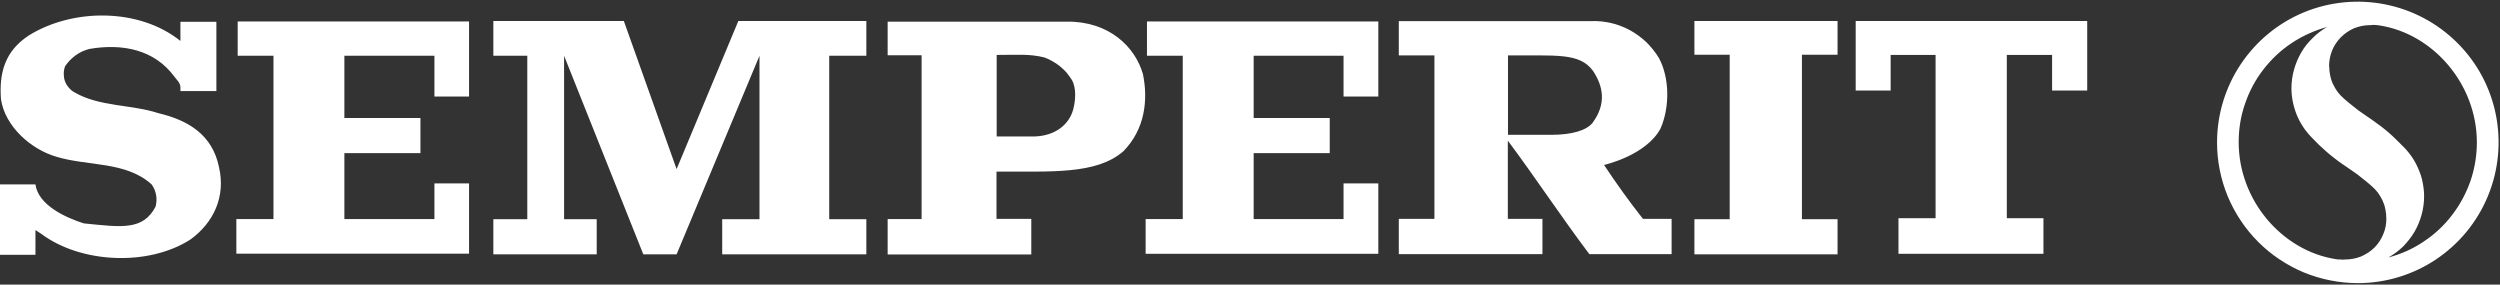 <svg version="1.2" xmlns="http://www.w3.org/2000/svg" viewBox="0 0 1502 171" width="1502" height="171">
	<rect x="0" y="0" width="1502" height="171" fill="#333333" stroke="none"/>
	<title>semeprrr-svg</title>
	<style>
		.s0 { fill: #ffffff } 
	</style>
	<path id="Layer" fill-rule="evenodd" class="s0" d="m130 13.1v41.6h-21.6c0-3.9 0.3-4-3.6-8.6-12-16.4-31.4-20.1-51.1-16.7q-2.2 0.6-4.3 1.5-2.1 1-3.9 2.3-1.9 1.4-3.5 3-1.6 1.7-2.9 3.6c-0.5 1.4-0.8 2.9-0.8 4.4 0 1.6 0.2 3.1 0.7 4.5 0.5 1.4 1.3 2.8 2.3 3.9 1 1.2 2.1 2.2 3.5 2.9 14.9 8.7 34.3 7.2 50.4 12.5 17.7 4.2 32.4 12.8 36.4 32.5 4 17.4-3 33.1-17.2 43.4-25.4 16.3-65.9 14.3-89.6-3.4l-3.5-2.3v14.9h-21.3v-42.3h21.3c1.7 12.6 18.4 20 29 23.4 22.8 2.3 35.6 4.4 43.2-10.1q0.4-1.7 0.5-3.4 0.1-1.8-0.2-3.5-0.3-1.7-1-3.4-0.7-1.6-1.7-3c-15.4-14-38.5-10.9-57.1-16.6-15.1-4.3-30.9-18-33.4-34.5-1.2-15.7 2.2-28.9 16.7-38.4 26.6-16.5 66.5-16.5 91.1 3.3v-11.5zm151.8 44.9h-20.8v-24.5h-54.1v37.4h45.7v21.1h-45.7v39.6h54.1v-21.4h20.8v42.2h-139.8v-20.8h22.3v-98.1h-21.5v-20.6h139zm57.1 73.7h19.6v21.1h-62.1v-21.1h20.4v-98.2h-20.4v-20.9h78.4l31.7 89 37.1-89h76.9v20.9h-22.3v98.2h22.3v21.1h-86.6v-21.1h22.4v-98.2l-49.8 119.3h-20l-47.6-119.3zm743.7 0h21.4v21.1h-86v-21.1h21.2v-98.8h-21.2v-20.3h86v20.3h-21.4zm145.1 20.8h-87.1v-21.4h22.3v-98.1h-27v21.4h-21v-41.8h139.1v41.8h-21.1v-21.4h-27.2v98.1h22zm-629-49.4v28.4h20.9v21.4h-86.3v-21.3h20.4v-98.4h-20.4v-20.2h107.9c25.3-0.2 40.9 15.3 45.5 31.6 3.2 15.7 1.1 33.1-11.7 46.2-16.3 14.3-44 12.1-76.3 12.3zm0.1-21.1h22.5c12.8-0.3 21.1-7.3 23.5-16.3 1.4-5.3 2-13-0.9-17.8q-1.5-2.3-3.2-4.4-1.8-2-3.9-3.7-2.1-1.7-4.5-3-2.3-1.4-4.9-2.3c-8.9-2.2-15.7-1.5-28.6-1.5zm405.5 49.5v21.2h-49.4c-16.7-22.1-32.2-45.7-49-68.2v47h20.8v21.2h-86.3v-21.2h21.4v-98.2h-21.4v-20.6h115.2c4.1-0.2 8.2 0.2 12.2 1.1 4 0.9 7.8 2.4 11.4 4.3 3.6 2 6.9 4.4 9.9 7.2 2.9 2.9 5.5 6.1 7.6 9.6 6.4 11.8 6.6 29.6 0.9 42.4-8.7 16.2-33.9 21.8-33.9 21.8 7.4 11.1 14.8 21.5 23.4 32.4zm-47.2-88.9c-8.1-11.1-22.3-9.1-51.1-9.3v47.7h26c12.8 0 21.3-2.8 24.8-7.2 8.4-11.4 6.5-21.8 0.3-31.2zm-129 15.4h-20.9v-24.5h-54v37.4h45.7v21.1h-45.7v39.6h54v-21.4h20.9v42.3h-139.8v-20.9h22.3v-98.1h-21.5v-20.6h139zm503.9 27.6c0-34.2 20.6-65.1 52.2-78.2 31.6-13 68-5.8 92.2 18.4 24.2 24.1 31.4 60.5 18.3 92.1-13.1 31.6-43.9 52.2-78.1 52.2-11.1 0-22.1-2.2-32.4-6.4-10.3-4.3-19.6-10.5-27.4-18.3-7.9-7.9-14.1-17.2-18.4-27.5-4.2-10.2-6.4-21.2-6.4-32.3zm101.7 45.4q0-2.7-0.6-5.4-0.5-2.7-1.7-5.2-1.2-2.5-2.8-4.7-1.7-2.2-3.8-4-1.4-1.2-2.8-2.4-1.4-1.2-2.9-2.3-1.4-1.2-2.9-2.3-1.5-1.1-3-2.1c-1.8-1.3-3.6-2.5-5.4-3.7q-2.7-1.8-5.2-3.8-2.5-1.9-4.9-4-2.4-2.1-4.7-4.3-2.3-2.3-4.5-4.6-2.8-2.9-5-6.3-2.2-3.4-3.7-7.1-1.5-3.8-2.3-7.8-0.8-3.9-0.8-8c0-3.7 0.5-7.4 1.5-11 1-3.6 2.4-7 4.3-10.3 1.8-3.2 4.1-6.1 6.8-8.7 2.6-2.7 5.6-4.9 8.8-6.8-7.5 2.1-14.7 5.3-21.3 9.7-6.5 4.3-12.2 9.7-17 15.9-4.8 6.2-8.5 13.2-11 20.6-2.6 7.4-3.8 15.2-3.8 23 0 35.1 26.2 65.3 58.4 70.3q0.7 0.1 1.4 0.2 0.7 0 1.4 0 0.7 0.1 1.4 0.1 0.7 0 1.4-0.1c3.2 0 6.5-0.6 9.5-1.8 3-1.3 5.8-3.1 8.1-5.4 2.3-2.3 4.1-5.1 5.3-8.1 1.3-3 1.9-6.3 1.8-9.6zm-34.3-91q0 2.7 0.6 5.4 0.5 2.7 1.7 5.2 1.2 2.5 2.8 4.7 1.7 2.2 3.8 4 1.4 1.2 2.8 2.4 1.4 1.2 2.9 2.3 1.4 1.2 2.9 2.3 1.5 1.1 3 2.1c1.8 1.3 3.6 2.5 5.4 3.7q2.6 1.8 5.2 3.8 2.5 1.9 4.9 4 2.4 2.1 4.7 4.4 2.3 2.2 4.5 4.5 2.8 2.9 5 6.3 2.2 3.4 3.7 7.2 1.6 3.7 2.3 7.7 0.8 4 0.8 8c0 3.7-0.5 7.4-1.5 11-1 3.6-2.4 7.1-4.3 10.3-1.9 3.2-4.2 6.1-6.8 8.8-2.7 2.6-5.7 4.8-8.9 6.6 7.6-2 14.8-5.2 21.3-9.6 6.5-4.3 12.3-9.7 17-15.9 4.8-6.2 8.5-13.2 11.1-20.6 2.5-7.4 3.8-15.2 3.8-23 0-35.1-26.3-65.3-58.4-70.3q-0.7-0.1-1.4-0.2-0.7 0-1.4-0.1-0.7 0-1.4 0-0.7 0-1.4 0.1c-3.3 0-6.5 0.6-9.6 1.8-3 1.3-5.7 3.1-8 5.4-2.3 2.3-4.2 5.1-5.4 8.1-1.2 3-1.8 6.3-1.8 9.6z"/>
</svg>
